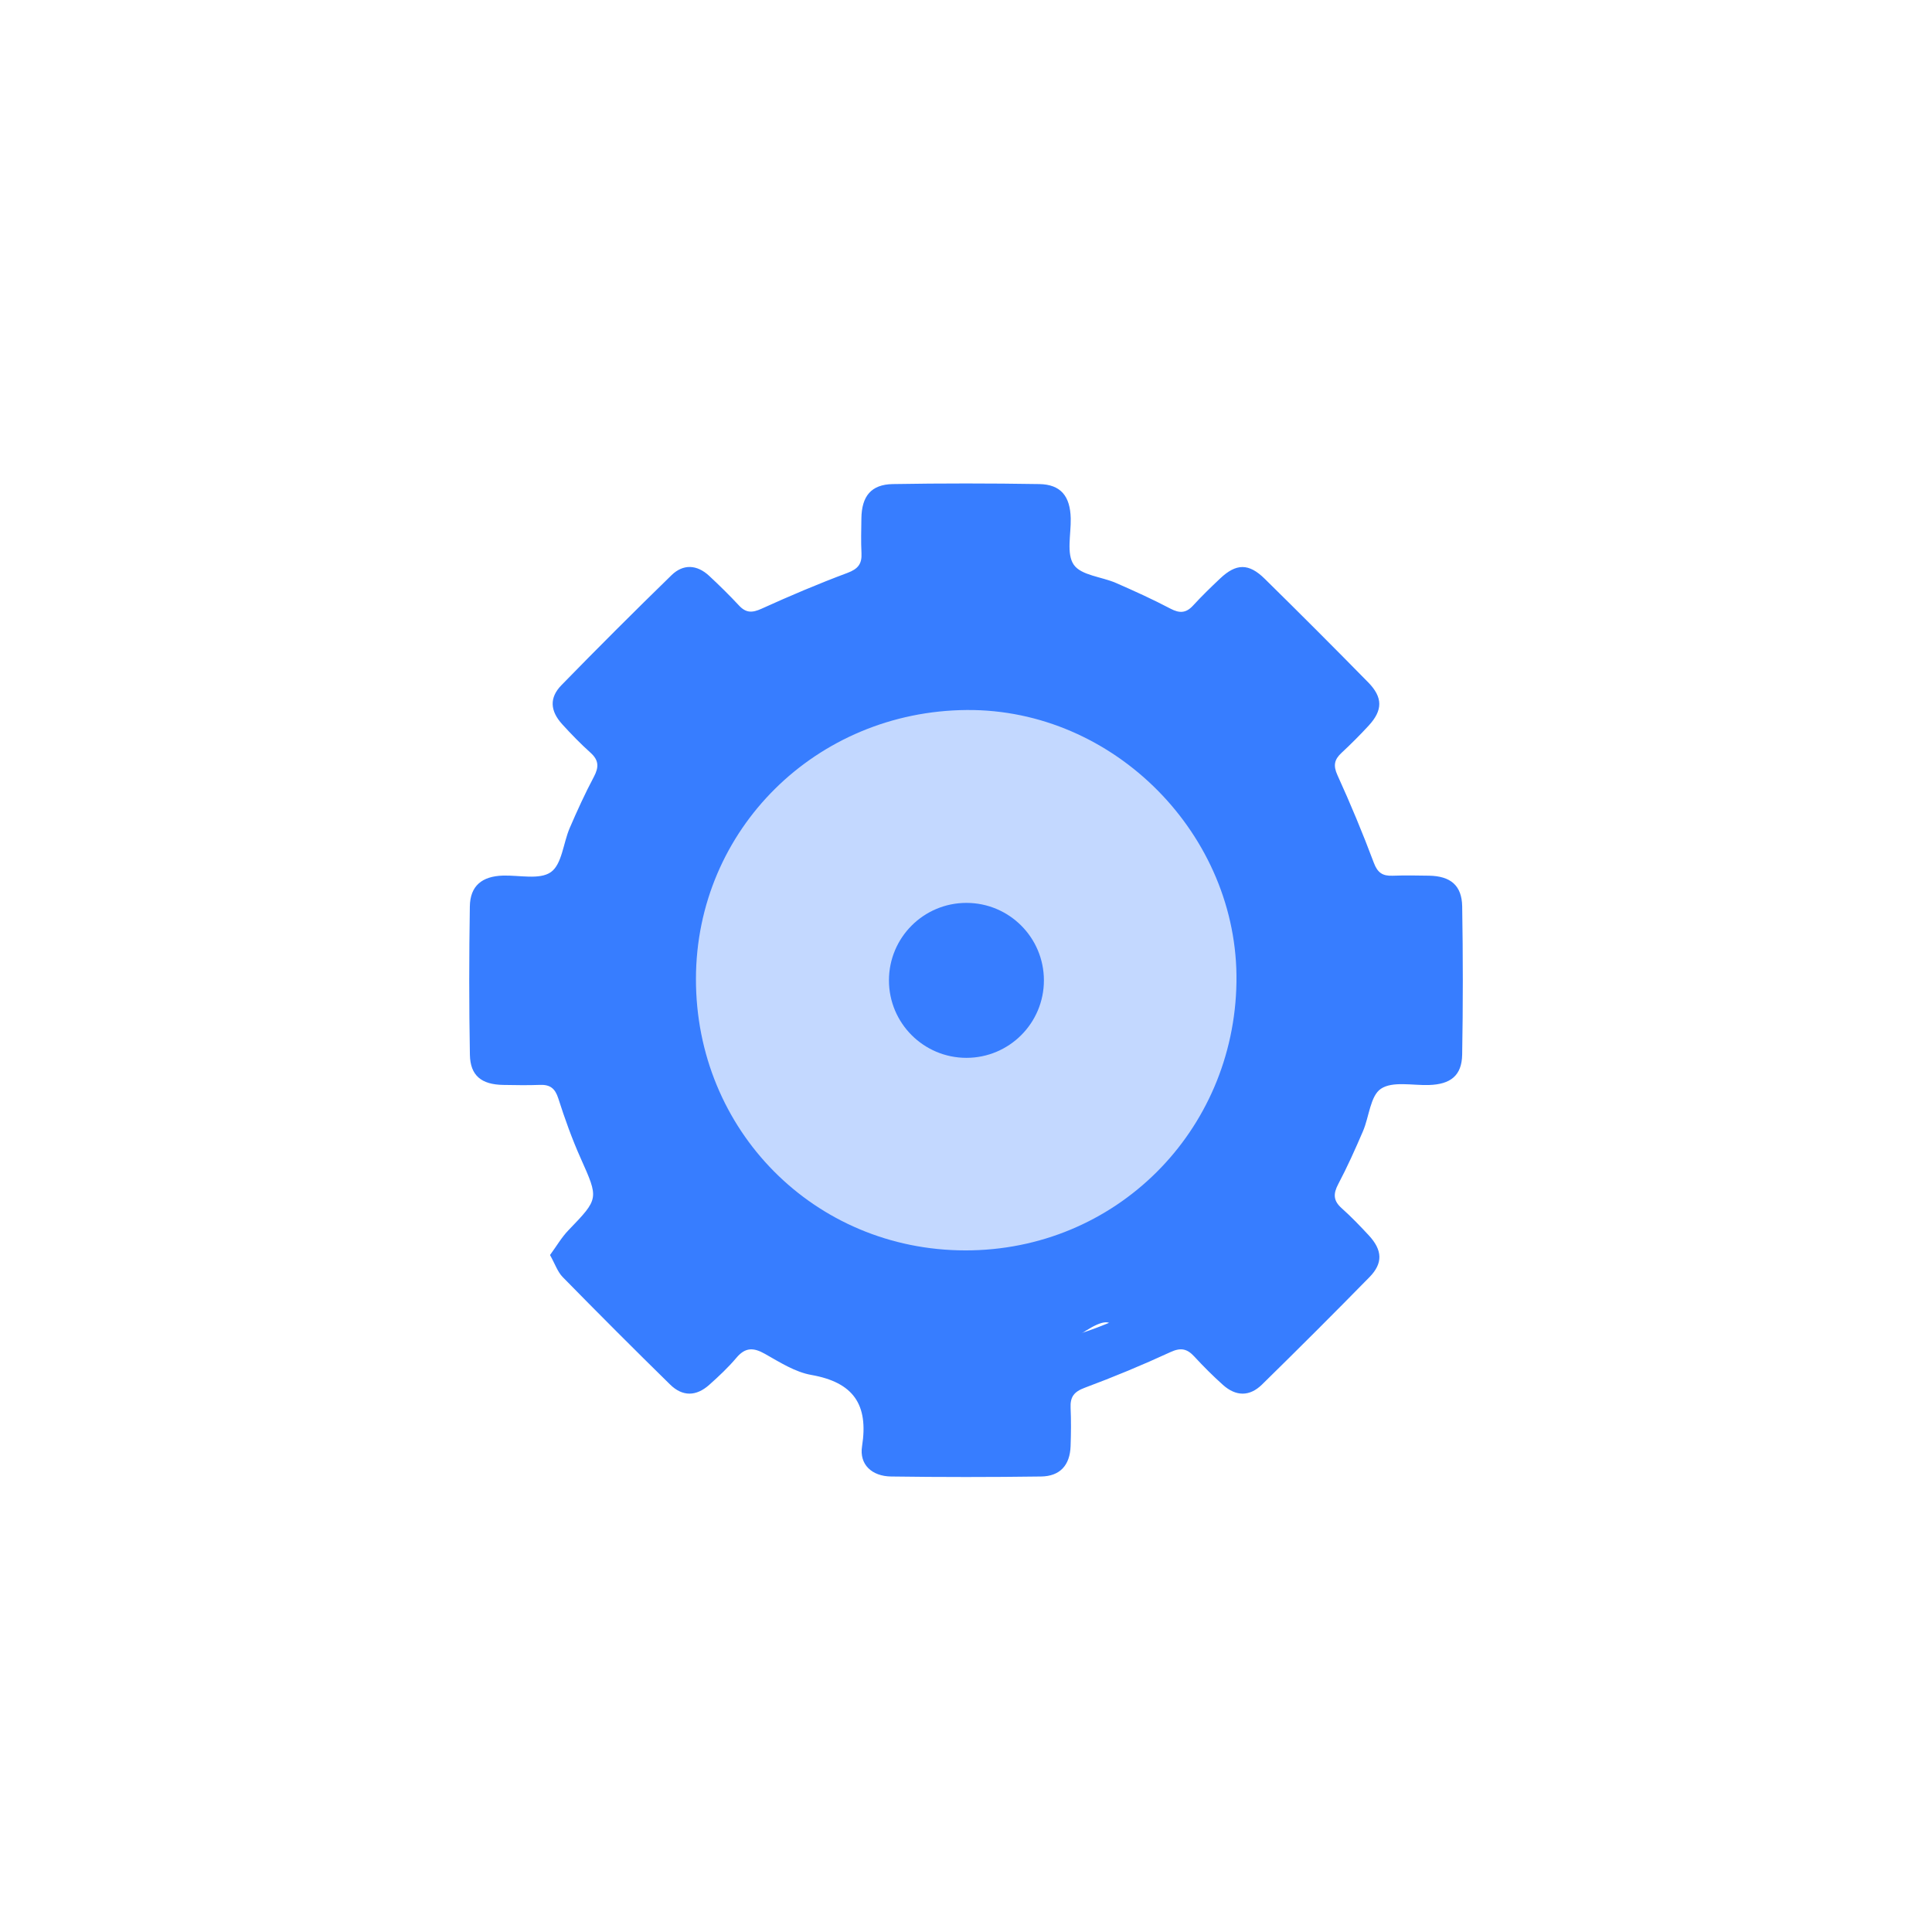 <?xml version="1.0" encoding="UTF-8"?>
<svg id="Capa_1" xmlns="http://www.w3.org/2000/svg" viewBox="0 0 1080 1080">
  <defs>
    <style>
      .cls-1 {
        fill: #377dff;
      }

      .cls-2 {
        fill: #c3d8ff;
      }
    </style>
  </defs>
  <path class="cls-1" d="M337.55,708.66l40.69,50.78,40.12-25.39,68.37,25.39,12.33,40.64s30.58,13.79,41.18,12.35c10.6-1.44,40.19-6.01,40.19-12.35v-34.7s31.04-29.59,39.56-25.89c8.52,3.7,57.84-1.23,59.07,2.47,1.23,3.7,12.14,12.33,12.14,12.33l41.45-25.89,16.69-29.41s-13.55-22.74-13.55-29.34c0-6.6-8.62-30.03,0-39.89,8.62-9.86,25.88-38.22,25.88-38.22l25.64-4.93s11.34-30.47,11.34-38.66-10.36-50.11-11.34-48.88c-.98,1.23-33.04-.03-33.04-.03,0,0-14.78-54.12-18.49-62.19-3.71-8.06,4.92-39.95,4.92-39.95l-17.26-37.16s-26.28-14.8-32.25-14.8-22.34,6.58-29.57,8.22c-7.23,1.64-65.18-15.27-65.18-15.27l-23.43-43.5-57.33-7.4-25.28,39.45-56.71,26.71-53.02-9.45s-39.45,35.75-43.15,39.45c-3.7,3.7,6.63,53.68,6.63,53.68l-21.42,65.91s-41.92,8.3-44.39,15.86c-2.47,7.56-7.4,61.82-7.4,61.82l44.39,8.62,28.82,45.62s1.7,27.99,0,34.96c-1.7,6.96-12.79,24.22-12.79,24.22l6.16,14.8Z"/>
  <circle class="cls-2" cx="540.24" cy="547.94" r="129.02"/>
  <path class="cls-1" d="M307.45,701.59c3.68-5.02,6.5-9.93,10.32-13.89,17.11-17.76,16.95-17.55,6.8-40.29-4.85-10.85-8.87-22.12-12.5-33.45-1.79-5.59-4.62-7.72-10.25-7.5-6.81.27-13.65.13-20.47.02-12.17-.19-18.47-5.15-18.68-16.87-.5-27.62-.47-55.27-.03-82.9.18-11.52,6.78-16.89,18.51-17.25,9.15-.28,20.56,2.48,26.81-1.96,6.19-4.4,6.89-16.24,10.5-24.61,4.18-9.69,8.56-19.32,13.51-28.63,2.85-5.37,2.85-9.24-1.83-13.45-5.57-5.01-10.82-10.41-15.87-15.96-6.77-7.44-7.28-14.81-.43-21.83,20.24-20.76,40.76-41.25,61.53-61.48,6.56-6.39,14.25-5.97,21.05.36,5.74,5.34,11.35,10.85,16.69,16.59,3.92,4.22,7.4,4.15,12.59,1.79,15.78-7.16,31.76-13.95,47.99-20.01,5.88-2.2,8.19-4.98,7.88-11.01-.34-6.46-.13-12.96-.05-19.44.16-12.48,5.47-19.01,17.55-19.22,27.29-.46,54.59-.45,81.87,0,12.05.2,17.32,6.77,17.6,19.21.2,8.84-2.52,19.81,1.72,25.9,4.14,5.96,15.56,6.67,23.58,10.17,10.29,4.49,20.55,9.15,30.48,14.37,5.08,2.67,8.68,2.52,12.59-1.73,4.84-5.27,9.99-10.28,15.2-15.19,8.95-8.44,15.95-8.57,24.86.2,19.46,19.14,38.76,38.44,57.87,57.92,8.27,8.44,8.15,15.61.26,24.17-4.86,5.26-9.92,10.35-15.17,15.22-4.05,3.76-4.75,7.07-2.28,12.5,7.32,16.08,14.13,32.42,20.33,48.97,2.1,5.62,4.96,7.41,10.43,7.22,6.81-.24,13.65-.15,20.47-.02,11.96.23,18.29,5.41,18.49,17.15.46,27.63.48,55.27-.01,82.9-.21,11.73-6.51,16.61-18.63,16.97-9.14.28-20.31-2.25-26.79,2.1-5.95,3.99-6.56,15.64-10.02,23.7-4.3,10.01-8.76,19.98-13.84,29.6-2.85,5.4-2.8,9.24,1.88,13.42,5.33,4.76,10.32,9.95,15.19,15.2,7.65,8.24,8.05,15.57.41,23.36-19.82,20.22-39.86,40.23-60.08,60.05-6.97,6.83-14.61,6.68-21.86.19-5.58-5-10.91-10.33-15.99-15.84-4.01-4.35-7.51-5.17-13.33-2.48-15.73,7.26-31.78,13.92-48.02,19.97-5.92,2.2-8.08,5.12-7.81,11.1.32,7.15.25,14.33,0,21.49-.36,10.6-5.84,16.83-16.47,16.98-27.97.39-55.95.39-83.92,0-10.65-.15-17.81-6.65-16.19-16.89,3.71-23.44-4.91-35.74-28.35-39.88-9.08-1.6-17.66-7.11-25.93-11.78-6.39-3.61-10.96-3.73-15.93,2.16-4.6,5.46-9.88,10.4-15.22,15.16-7.28,6.49-14.9,6.65-21.85-.16-20.22-19.82-40.23-39.87-60.05-60.08-2.87-2.93-4.27-7.29-7.08-12.3ZM787.18,548.61c-.62-9.2,1.91-20.94-2.82-26.64-3.93-4.73-16.41-2.75-25.12-3.01-8.45-.25-13.77-4.23-15.56-12.07-5.98-26.19-15.76-50.7-30.46-73.27-4.65-7.14-3.51-14.33,2.5-20.52,4.28-4.4,8.39-9.02,13.04-13.01,5.6-4.81,4.97-8.66-.26-13.29-5.61-4.97-10.68-10.54-15.99-15.85q-17.5-17.51-35.78-.28c-.5.47-.99.94-1.48,1.41-6.53,6.27-13.9,7.33-21.42,2.39-21.94-14.42-45.86-23.96-71.35-29.77-9.44-2.15-13.79-7.91-13.38-17.6.25-5.79-.12-11.6-.01-17.4.11-6.05-2.65-8.59-8.72-8.35-7.15.28-14.33.04-21.5.04-26.87,0-27.05,0-27.95,26.94-.3,8.88-4.27,14.23-12.63,16.15-25.83,5.94-50.05,15.59-72.33,30.1-7.54,4.91-14.93,3.7-21.37-2.68-4.61-4.56-8.8-9.71-14.02-13.41-2.31-1.64-8.06-1.82-9.95-.11-10.61,9.61-20.43,20.08-30.7,30.08-3.8,3.7-3.72,6.71.07,10.28,4.96,4.68,9.72,9.58,14.44,14.51,5.97,6.24,6.89,13.44,2.23,20.56-14.56,22.25-24.24,46.45-30.14,72.3-1.91,8.34-7.08,12.94-16.01,12.75-5.12-.11-10.26.37-15.35-.04-8.63-.7-12.71,2.27-11.9,11.56.65,7.45.13,15,.13,22.51q0,24.01,23.53,24.26c1.36.01,2.73.07,4.09.04,8.48-.13,13.61,4.41,15.37,12.24,5.9,26.22,15.86,50.67,30.46,73.27,4.4,6.82,3.26,13.55-2.01,19.75-6,7.06-16.94,14.81-16.31,21.35.72,7.45,11.74,14,18.47,20.76q18.09,18.18,36.3.86c.49-.47.99-.94,1.48-1.42,6.48-6.35,13.66-7.35,21.32-2.4,22,14.23,45.85,23.99,71.38,29.71,9.43,2.11,13.81,7.91,13.42,17.6-.23,5.79.12,11.6.02,17.4-.1,6.05,2.69,8.58,8.75,8.37,7.16-.26,14.33-.03,21.5-.03,26.76,0,26.94,0,27.92-27.04.32-8.89,4.39-14.22,12.72-16.1,25.87-5.82,50.06-15.55,72.33-30.03,7.25-4.71,14.27-3.89,20.54,1.99,4.73,4.43,9.42,8.93,13.78,13.72,4.03,4.42,7.35,4.99,11.8.32,9.41-9.88,19.03-19.59,28.97-28.94,5.14-4.84,4.25-8.32-.45-12.55-4.56-4.1-8.75-8.62-13.02-13.04-5.97-6.18-7.14-13.23-2.47-20.49,14.56-22.62,24.51-47.07,30.4-73.3,1.76-7.84,7.1-11.86,15.54-12.12,8.71-.27,20.66,1.72,25.19-3.01,4.68-4.9,2.15-16.7,2.78-25.47Z"/>
  <path class="cls-2" d="M539.57,698.98c-84.26-.1-150.7-67.12-150.53-151.87.16-83.52,67.34-149.56,151.36-150.21,82.6-.64,151.99,70.06,150.79,152.07-1.22,83.54-67.55,150.11-151.62,150.01ZM418.36,548.03c0,66.71,55.09,121.67,121.9,121.61,66.25-.06,121.24-54.92,121.38-121.08.14-66.84-54.75-122.11-121.37-122.2-66.72-.09-121.92,55-121.91,121.67Z"/>
  <circle class="cls-1" cx="540.24" cy="548.03" r="43.31"/>
</svg>